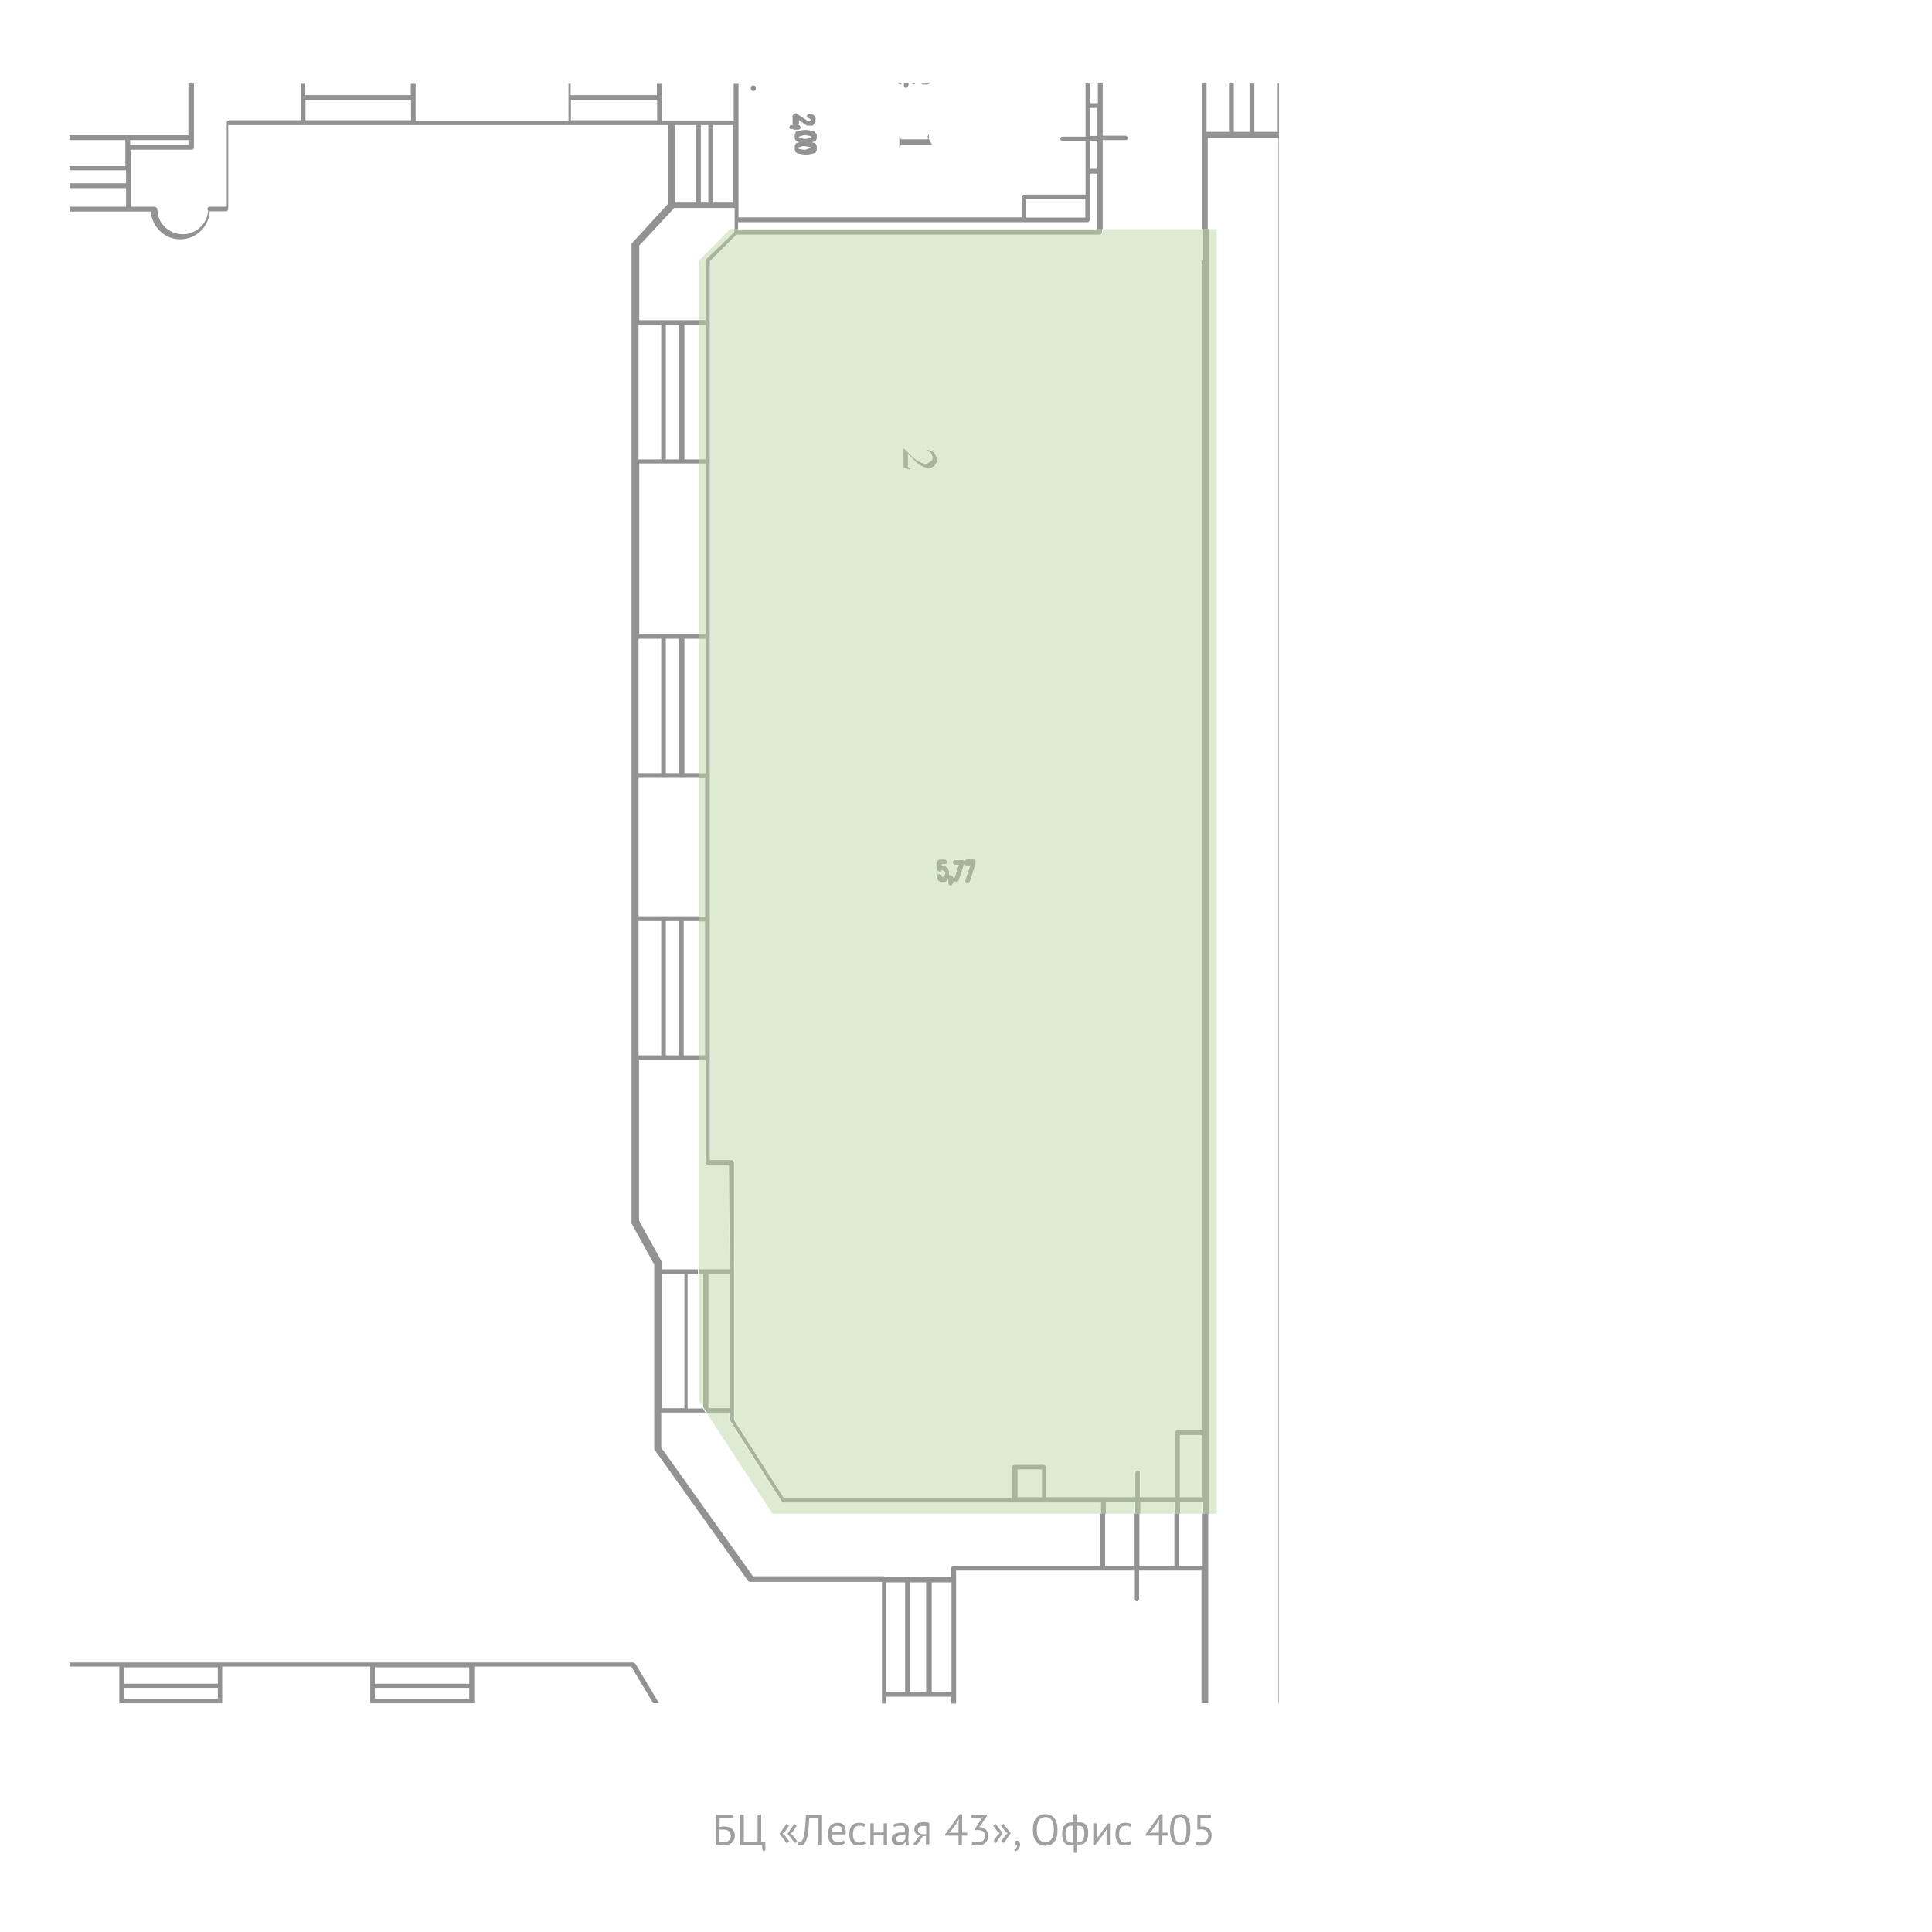 <?xml version="1.0" encoding="utf-8"?>
<!-- Generator: Adobe Illustrator 17.1.0, SVG Export Plug-In . SVG Version: 6.00 Build 0)  -->
<!DOCTYPE svg PUBLIC "-//W3C//DTD SVG 1.1//EN" "http://www.w3.org/Graphics/SVG/1.1/DTD/svg11.dtd">
<svg version="1.1" id="Layer_1" xmlns="http://www.w3.org/2000/svg" xmlns:xlink="http://www.w3.org/1999/xlink" x="0px" y="0px"
	 width="800px" height="800px" viewBox="0 0 800 800" enable-background="new 0 0 800 800" xml:space="preserve">
<g id="Layer_2">
</g>
<g enable-background="new    ">
	<path fill="#A0A0A0" d="M296.5,751.4h6.8v1.3H298v3.8c0.2,0,0.5-0.1,0.8-0.1s0.6-0.1,0.9-0.1c0.6,0,1.2,0.1,1.7,0.2
		c0.6,0.1,1,0.3,1.5,0.6c0.4,0.3,0.8,0.7,1,1.1c0.2,0.5,0.4,1.1,0.4,1.8c0,0.7-0.1,1.3-0.4,1.9c-0.3,0.5-0.6,0.9-1,1.3
		c-0.4,0.3-0.9,0.6-1.5,0.7c-0.6,0.2-1.1,0.2-1.8,0.2c-0.2,0-0.4,0-0.7,0c-0.3,0-0.5,0-0.8,0c-0.3,0-0.6-0.1-0.8-0.1
		c-0.3,0-0.5-0.1-0.7-0.1V751.4z M299.8,762.8c0.4,0,0.7-0.1,1.1-0.2c0.3-0.1,0.7-0.3,0.9-0.5c0.3-0.2,0.5-0.5,0.6-0.8
		c0.1-0.3,0.2-0.7,0.2-1.1c0-0.6-0.1-1-0.3-1.3c-0.2-0.3-0.4-0.6-0.7-0.8c-0.3-0.2-0.6-0.3-1-0.4c-0.4-0.1-0.8-0.1-1.2-0.1
		c-0.1,0-0.2,0-0.4,0s-0.3,0-0.4,0s-0.3,0-0.4,0c-0.1,0-0.2,0-0.3,0v5c0.1,0,0.2,0,0.3,0.1c0.1,0,0.3,0,0.5,0s0.3,0,0.5,0
		S299.6,762.8,299.8,762.8z"/>
	<path fill="#A0A0A0" d="M316.8,766.3h-1l-0.3-2.3h-9v-12.6h1.5v11.3h5.7v-11.3h1.5v11.3h1.7V766.3z"/>
	<path fill="#A0A0A0" d="M322.8,759.3l2.9-4.1l1,0.8l-1.8,2.6l-0.9,0.7l0.9,0.6l1.9,2.6l-1,0.8L322.8,759.3z M326.1,759.3l2.8-4.1
		l1,0.8l-1.7,2.6l-0.9,0.7l0.9,0.6l1.9,2.5l-0.9,0.8L326.1,759.3z"/>
	<path fill="#A0A0A0" d="M338.9,752.7h-3.8c-0.1,2.4-0.3,4.4-0.5,6c-0.2,1.6-0.5,2.8-0.9,3.7c-0.3,0.6-0.6,1-0.9,1.3
		s-0.8,0.4-1.2,0.4c-0.2,0-0.4,0-0.6,0c-0.2,0-0.3-0.1-0.5-0.1l0.2-1.3c0.1,0,0.2,0.1,0.4,0.1c0.2,0,0.4-0.1,0.6-0.2
		c0.2-0.1,0.4-0.4,0.6-0.7c0.2-0.3,0.3-0.8,0.5-1.3c0.1-0.5,0.3-1.2,0.4-2.1c0.1-0.8,0.2-1.8,0.3-3c0.1-1.1,0.1-2.5,0.2-4h6.7V764
		h-1.5V752.7z"/>
	<path fill="#A0A0A0" d="M349.9,763.2c-0.4,0.3-0.8,0.5-1.4,0.7c-0.5,0.2-1.1,0.3-1.7,0.3c-0.7,0-1.3-0.1-1.8-0.3s-0.9-0.5-1.2-1
		c-0.3-0.4-0.6-0.9-0.7-1.5c-0.2-0.6-0.2-1.2-0.2-1.9c0-1.5,0.3-2.7,1-3.5c0.7-0.8,1.7-1.2,2.9-1.2c0.4,0,0.8,0,1.2,0.1
		c0.4,0.1,0.8,0.3,1.1,0.5c0.3,0.3,0.6,0.6,0.8,1.1c0.2,0.5,0.3,1.1,0.3,1.8c0,0.4,0,0.8-0.1,1.3h-5.8c0,0.5,0.1,1,0.2,1.4
		c0.1,0.4,0.3,0.8,0.5,1s0.5,0.5,0.9,0.6c0.4,0.1,0.8,0.2,1.3,0.2c0.4,0,0.8-0.1,1.2-0.2c0.4-0.1,0.7-0.3,0.9-0.5L349.9,763.2z
		 M346.8,756c-0.7,0-1.3,0.2-1.7,0.6c-0.4,0.4-0.7,1-0.8,1.9h4.5c0-0.9-0.2-1.6-0.5-1.9C347.9,756.2,347.4,756,346.8,756z"/>
	<path fill="#A0A0A0" d="M358.4,763.4c-0.4,0.3-0.8,0.5-1.3,0.6c-0.5,0.1-1,0.2-1.5,0.2c-0.7,0-1.3-0.1-1.8-0.3
		c-0.5-0.2-0.9-0.5-1.2-1c-0.3-0.4-0.5-0.9-0.7-1.5c-0.1-0.6-0.2-1.2-0.2-1.9c0-1.5,0.3-2.7,1-3.5c0.7-0.8,1.6-1.2,2.9-1.2
		c0.6,0,1.1,0,1.5,0.1s0.8,0.2,1.1,0.4l-0.4,1.2c-0.3-0.2-0.6-0.3-0.9-0.4c-0.3-0.1-0.7-0.1-1.1-0.1c-1.7,0-2.6,1.2-2.6,3.5
		c0,0.5,0,0.9,0.1,1.3c0.1,0.4,0.2,0.8,0.4,1.1c0.2,0.3,0.5,0.6,0.8,0.8c0.3,0.2,0.8,0.3,1.3,0.3c0.4,0,0.8-0.1,1.2-0.2
		c0.3-0.1,0.6-0.3,0.8-0.5L358.4,763.4z"/>
	<path fill="#A0A0A0" d="M365.9,760h-4.1v4h-1.4v-9h1.4v3.8h4.1V755h1.4v9h-1.4V760z"/>
	<path fill="#A0A0A0" d="M369.9,755.6c0.5-0.3,1-0.5,1.6-0.6c0.6-0.1,1.2-0.2,1.9-0.2c0.6,0,1.1,0.1,1.5,0.3
		c0.4,0.2,0.7,0.4,0.9,0.7c0.2,0.3,0.3,0.6,0.4,0.9c0.1,0.3,0.1,0.6,0.1,1c0,0.7,0,1.4-0.1,2.1c0,0.7-0.1,1.3-0.1,1.9
		c0,0.4,0,0.9,0.1,1.3c0,0.4,0.1,0.8,0.2,1.1h-1.1l-0.4-1.3h-0.1c-0.1,0.2-0.2,0.3-0.4,0.5c-0.2,0.2-0.4,0.3-0.6,0.4
		c-0.2,0.1-0.5,0.2-0.8,0.3c-0.3,0.1-0.6,0.1-1,0.1s-0.7-0.1-1.1-0.2s-0.6-0.3-0.9-0.5c-0.2-0.2-0.4-0.5-0.6-0.8
		c-0.1-0.3-0.2-0.7-0.2-1.1c0-0.5,0.1-1,0.3-1.3c0.2-0.4,0.5-0.6,0.9-0.8c0.4-0.2,0.9-0.4,1.4-0.5s1.1-0.1,1.8-0.1
		c0.2,0,0.3,0,0.5,0s0.3,0,0.5,0c0-0.4,0.1-0.7,0.1-1c0-0.7-0.1-1.1-0.4-1.4c-0.3-0.3-0.7-0.4-1.4-0.4c-0.2,0-0.4,0-0.7,0
		c-0.2,0-0.5,0.1-0.7,0.1c-0.2,0.1-0.5,0.1-0.7,0.2s-0.4,0.2-0.6,0.3L369.9,755.6z M372.5,762.8c0.3,0,0.6,0,0.9-0.1
		c0.3-0.1,0.5-0.2,0.7-0.3s0.4-0.3,0.5-0.5s0.2-0.3,0.3-0.5v-1.5c-0.2,0-0.3,0-0.5,0c-0.2,0-0.3,0-0.5,0c-0.4,0-0.7,0-1.1,0.1
		s-0.7,0.1-0.9,0.2c-0.3,0.1-0.5,0.3-0.6,0.5c-0.2,0.2-0.2,0.4-0.2,0.7c0,0.4,0.1,0.8,0.5,1C371.6,762.7,372,762.8,372.5,762.8z"/>
	<path fill="#A0A0A0" d="M383.5,760.2l-1.4,0.2l-2.4,3.5H378l2.2-3.1l0.7-0.7c-0.6-0.1-1.2-0.3-1.6-0.8s-0.7-1-0.7-1.7
		c0-0.5,0.1-1,0.3-1.4s0.5-0.7,0.8-1s0.8-0.4,1.2-0.5s1-0.2,1.6-0.2c0.4,0,0.9,0,1.2,0.1c0.4,0.1,0.8,0.1,1.1,0.2v8.9h-1.4V760.2z
		 M383.5,756.2c-0.2-0.1-0.3-0.1-0.5-0.1c-0.2,0-0.4,0-0.5,0c-0.8,0-1.4,0.1-1.8,0.4c-0.4,0.3-0.6,0.7-0.6,1.3c0,0.5,0.2,1,0.6,1.3
		c0.4,0.3,1,0.4,1.7,0.4c0,0,0,0,0.1,0s0.1,0,0.1,0c0.1,0,0.2,0,0.3,0c0.1,0,0.3,0,0.6,0V756.2z"/>
	<path fill="#A0A0A0" d="M400.4,760.1h-2.1v3.9h-1.4v-3.9h-5.5v-0.6l6-8.3h1v7.7h2.1V760.1z M396.9,754.9l0.2-1.5H397l-0.6,1.2
		l-2.5,3.4L393,759l1.3-0.1h2.6V754.9z"/>
	<path fill="#A0A0A0" d="M405,762.9c0.4,0,0.8-0.1,1.1-0.2s0.6-0.3,0.9-0.5c0.3-0.2,0.4-0.5,0.6-0.8c0.1-0.3,0.2-0.7,0.2-1.1
		c0-0.8-0.2-1.5-0.7-1.9c-0.5-0.4-1.2-0.6-2.1-0.6h-1.3v-0.5l2.6-4l0.8-0.8l-1.2,0.2h-3.6v-1.3h6.4v0.5l-2.9,4.3l-0.6,0.5v0l0.6-0.1
		c0.5,0,0.9,0.1,1.3,0.3s0.8,0.4,1.1,0.7c0.3,0.3,0.5,0.7,0.7,1.1c0.2,0.4,0.3,0.9,0.3,1.4c0,0.6-0.1,1.2-0.3,1.7
		c-0.2,0.5-0.5,0.9-0.9,1.3s-0.8,0.6-1.4,0.8c-0.5,0.2-1.1,0.3-1.7,0.3c-0.5,0-1,0-1.5-0.1s-0.8-0.2-1.1-0.3l0.4-1.3
		c0.3,0.1,0.6,0.2,1,0.3S404.5,762.9,405,762.9z"/>
	<path fill="#A0A0A0" d="M415.2,759.1l-2.9,4.1l-0.9-0.8l1.7-2.6l0.9-0.7l-0.9-0.6l-1.8-2.5l0.9-0.8L415.2,759.1z M418.5,759.1
		l-2.9,4.1l-1-0.8l1.8-2.6l0.9-0.7l-0.9-0.6l-1.9-2.5l1-0.8L418.5,759.1z"/>
	<path fill="#A0A0A0" d="M420.1,763.2c0-0.3,0.1-0.5,0.3-0.7c0.2-0.2,0.4-0.3,0.7-0.3c0.4,0,0.7,0.1,0.9,0.4
		c0.2,0.3,0.4,0.6,0.4,1.2c0,0.4-0.1,0.8-0.2,1.1c-0.1,0.3-0.3,0.6-0.5,0.8c-0.2,0.2-0.4,0.4-0.6,0.6c-0.2,0.2-0.5,0.3-0.7,0.3
		l-0.5-0.7c0.4-0.2,0.8-0.4,1-0.8c0.2-0.4,0.3-0.7,0.3-1.1c-0.1,0-0.2,0.1-0.3,0.1c-0.2,0-0.4-0.1-0.6-0.2
		C420.2,763.7,420.1,763.5,420.1,763.2z"/>
	<path fill="#A0A0A0" d="M427.7,757.7c0-2.1,0.4-3.7,1.3-4.8c0.9-1.1,2.2-1.7,3.8-1.7c0.9,0,1.7,0.2,2.3,0.5
		c0.6,0.3,1.2,0.8,1.6,1.3c0.4,0.6,0.7,1.3,0.9,2.1s0.3,1.7,0.3,2.7c0,2.1-0.4,3.7-1.3,4.8c-0.9,1.1-2.2,1.7-3.8,1.7
		c-0.9,0-1.6-0.2-2.3-0.5c-0.6-0.3-1.2-0.8-1.6-1.3c-0.4-0.6-0.7-1.3-0.9-2.1S427.7,758.6,427.7,757.7z M429.3,757.7
		c0,0.7,0.1,1.4,0.2,2c0.1,0.6,0.4,1.2,0.6,1.6s0.7,0.9,1.1,1.1s1,0.4,1.6,0.4c1.1,0,2-0.4,2.6-1.3c0.6-0.8,1-2.2,1-3.9
		c0-0.7-0.1-1.3-0.2-2c-0.1-0.6-0.4-1.2-0.6-1.7c-0.3-0.5-0.7-0.9-1.1-1.1c-0.5-0.3-1-0.4-1.6-0.4c-1.1,0-2,0.4-2.6,1.3
		S429.3,755.9,429.3,757.7z"/>
	<path fill="#A0A0A0" d="M444.4,764c-0.2,0.1-0.4,0.1-0.6,0.1c-0.2,0-0.4,0-0.6,0c-1.1,0-1.9-0.4-2.5-1.2c-0.6-0.8-0.9-2-0.9-3.6
		c0-1.5,0.3-2.7,1-3.5c0.6-0.8,1.6-1.2,2.8-1.2c0.3,0,0.6,0,0.9,0.1v-3.5h1.4v3.5c0.2,0,0.4-0.1,0.6-0.1s0.3,0,0.5,0
		c1.2,0,2.1,0.3,2.7,1c0.6,0.7,0.9,1.8,0.9,3.4c0,0.8-0.1,1.4-0.2,2c-0.2,0.6-0.4,1.1-0.7,1.5c-0.3,0.4-0.7,0.7-1.1,1
		c-0.5,0.2-1,0.3-1.6,0.3c-0.1,0-0.3,0-0.5,0c-0.2,0-0.4-0.1-0.5-0.1v3.5h-1.4V764z M443.5,763c0.1,0,0.3,0,0.4,0
		c0.1,0,0.3,0,0.5-0.1v-6.8c-0.1,0-0.3,0-0.4-0.1c-0.1,0-0.3,0-0.5,0c-0.7,0-1.3,0.3-1.7,0.8c-0.4,0.6-0.6,1.4-0.6,2.6
		c0,0.5,0,1,0.1,1.4c0.1,0.4,0.2,0.8,0.4,1.1c0.2,0.3,0.4,0.6,0.7,0.7C442.8,762.9,443.1,763,443.5,763z M446.6,756
		c-0.1,0-0.3,0-0.4,0c-0.1,0-0.3,0-0.4,0.1v6.8c0.1,0,0.3,0,0.4,0c0.1,0,0.3,0,0.5,0c0.8,0,1.3-0.3,1.7-1c0.4-0.6,0.6-1.6,0.6-2.8
		c0-1-0.2-1.8-0.5-2.4C448.1,756.3,447.5,756,446.6,756z"/>
	<path fill="#A0A0A0" d="M458.2,758.6l0.1-1.1h-0.1l-0.7,1.2l-4,5.3h-0.8v-9h1.4v5.5l-0.1,1.1h0.1l0.7-1.1l4-5.4h0.8v9h-1.4V758.6z"
		/>
	<path fill="#A0A0A0" d="M468.6,763.4c-0.4,0.3-0.8,0.5-1.3,0.6s-1,0.2-1.5,0.2c-0.7,0-1.3-0.1-1.8-0.3c-0.5-0.2-0.9-0.5-1.2-1
		c-0.3-0.4-0.5-0.9-0.7-1.5c-0.1-0.6-0.2-1.2-0.2-1.9c0-1.5,0.3-2.7,1-3.5c0.7-0.8,1.6-1.2,2.9-1.2c0.6,0,1.1,0,1.5,0.1
		c0.4,0.1,0.8,0.2,1.1,0.4l-0.4,1.2c-0.3-0.2-0.6-0.3-0.9-0.4c-0.3-0.1-0.7-0.1-1.1-0.1c-1.7,0-2.6,1.2-2.6,3.5c0,0.5,0,0.9,0.1,1.3
		c0.1,0.4,0.2,0.8,0.4,1.1c0.2,0.3,0.5,0.6,0.8,0.8c0.3,0.2,0.8,0.3,1.3,0.3c0.4,0,0.8-0.1,1.2-0.2c0.3-0.1,0.6-0.3,0.8-0.5
		L468.6,763.4z"/>
	<path fill="#A0A0A0" d="M483.4,760.1h-2.1v3.9h-1.4v-3.9h-5.5v-0.6l6-8.3h1v7.7h2.1V760.1z M479.9,754.9l0.2-1.5H480l-0.6,1.2
		l-2.5,3.4L476,759l1.3-0.1h2.6V754.9z"/>
	<path fill="#A0A0A0" d="M484.5,757.7c0-2.2,0.4-3.8,1.1-4.9c0.7-1.1,1.7-1.6,3.1-1.6c1.5,0,2.5,0.5,3.2,1.6s1,2.7,1,4.9
		c0,2.2-0.4,3.8-1.1,4.9s-1.7,1.6-3.1,1.6c-1.4,0-2.5-0.6-3.1-1.7C484.9,761.3,484.5,759.7,484.5,757.7z M486,757.7
		c0,0.8,0.1,1.5,0.2,2.1c0.1,0.6,0.3,1.2,0.5,1.7s0.5,0.8,0.8,1.1s0.7,0.4,1.2,0.4c0.9,0,1.6-0.4,2-1.3c0.4-0.8,0.6-2.2,0.6-4
		c0-0.8,0-1.5-0.1-2.1c-0.1-0.6-0.2-1.2-0.5-1.7c-0.2-0.5-0.5-0.8-0.8-1.1s-0.8-0.4-1.2-0.4c-0.9,0-1.6,0.4-2,1.3
		C486.3,754.5,486,755.9,486,757.7z"/>
	<path fill="#A0A0A0" d="M497.4,762.9c0.8,0,1.5-0.2,2.1-0.7c0.5-0.5,0.8-1.2,0.8-2.1c0-0.9-0.3-1.5-0.8-2c-0.5-0.4-1.3-0.6-2.2-0.6
		l-1.5,0.1v-6.2h5.6v1.3h-4.3v3.6l0.8,0c1.2,0,2.1,0.3,2.8,1c0.7,0.6,1,1.6,1,2.8c0,0.7-0.1,1.3-0.3,1.8c-0.2,0.5-0.5,1-0.9,1.3
		c-0.4,0.3-0.8,0.6-1.4,0.8c-0.5,0.2-1.1,0.3-1.7,0.3c-0.5,0-1,0-1.4-0.1c-0.4-0.1-0.7-0.1-1-0.3l0.4-1.2c0.3,0.1,0.6,0.2,0.9,0.2
		C496.6,762.9,496.9,762.9,497.4,762.9z"/>
</g>
<g>
	<polygon fill="none" points="274.6,322.1 264.4,322.1 264.4,379.4 274.6,379.4 282,379.4 289.4,379.4 289.4,322.1 282,322.1 	"/>
	<rect x="283.4" y="264.5" fill="none" width="6" height="55.6"/>
	<path fill="none" d="M451.1,71.9v9.6v9.6c0,0.3-0.3,0.9-0.9,0.9h-26.7h-90.8v0h-27.2v2.8h148.7v-23H451.1z"/>
	<polygon fill="none" points="274.9,191.9 264.7,191.9 264.7,262.5 274.9,262.5 282.3,262.5 289.4,262.5 289.4,191.9 282.3,191.9 	
		"/>
	<polygon fill="none" points="304.1,86.1 294.8,86.1 289.6,86.1 279.1,86.1 264.7,101.7 264.7,132.6 274.9,132.6 282.3,132.6 
		289.4,132.6 289.4,107.9 302.4,94.9 304.1,94.9 304.1,91.2 	"/>
	<rect x="283.1" y="381.4" fill="none" width="6.2" height="55.6"/>
	<rect x="283.4" y="134.6" fill="none" width="6" height="55.6"/>
	<path fill="none" d="M274.9,439h-10.2v66.4l9.4,17c0,0.3,0,0.3,0,0.6v2.6h10.2h5.1V439h-7.1H274.9z"/>
	<rect x="471.8" y="626.8" fill="none" width="14.5" height="21.6"/>
	<rect x="488.2" y="626.8" fill="none" width="9.6" height="21.6"/>
	<polygon fill="none" points="285.1,583.1 291.1,583.1 291.1,582.6 289.4,580 289.4,527.5 285.1,527.5 	"/>
	<rect x="457.6" y="626.8" fill="none" width="12.2" height="21.6"/>
	<path fill="none" d="M284.3,584.8H274v14.5l38,53.3H366c0.3,0,0.6,0,0.9,0.3h9.1h8.8h9.4v-3.7c0-0.3,0.3-0.9,0.9-0.9h59.9h0.9
		v-21.6H320l-27.5-42h-0.3H284.3z"/>
	<rect x="451.3" y="58.3" fill="none" width="3.1" height="11.6"/>
	<rect x="366.8" y="655.2" fill="none" width="7.9" height="45.4"/>
	<rect x="376.7" y="655.2" fill="none" width="6.8" height="45.4"/>
	<rect x="385.8" y="655.2" fill="none" width="8.2" height="45.4"/>
	<polygon fill="none" points="333,57.4 333.9,57.4 335.9,56.9 335.9,56.6 335.3,56.3 333.6,56 332.8,56 330.8,56.6 330.8,56.9 
		331.3,57.1 	"/>
	<rect x="264.4" y="264.5" fill="none" width="9.4" height="55.6"/>
	<rect x="274" y="527.5" fill="none" width="9.4" height="55.6"/>
	<rect x="264.4" y="381.4" fill="none" width="9.4" height="55.6"/>
	<rect x="155.2" y="690.3" fill="none" width="39.1" height="6.8"/>
	<rect x="264.4" y="134.6" fill="none" width="9.4" height="55.6"/>
	<rect x="155.2" y="698.9" fill="none" width="39.1" height="4.5"/>
	<rect x="51.3" y="690.3" fill="none" width="38.9" height="6.8"/>
	<polygon fill="none" points="333.3,60.6 332.5,60.6 330.5,61.1 330.5,61.4 331.1,61.7 332.8,62 333.6,62 335.9,61.1 335,60.8 	"/>
	<rect x="51.3" y="698.9" fill="none" width="38.9" height="4.5"/>
	<rect x="275.7" y="264.5" fill="none" width="5.4" height="55.6"/>
	<rect x="424.7" y="82.4" fill="none" width="24.7" height="7.7"/>
	<rect x="451.3" y="44.7" fill="none" width="3.1" height="11.6"/>
	<rect x="295.3" y="51.8" fill="none" width="8.2" height="32.1"/>
	<rect x="279.4" y="51.8" fill="none" width="8.8" height="32.1"/>
	<rect x="290.2" y="51.8" fill="none" width="3.1" height="32.1"/>
	<polygon fill="none" points="64.4,60 78,60 78,60 78,58 53.9,58 53.9,60 54.8,60 	"/>
	<rect x="236.3" y="41.3" fill="none" width="35.7" height="8.5"/>
	<rect x="126.5" y="41.3" fill="none" width="43.7" height="8.5"/>
	<rect x="275.7" y="134.6" fill="none" width="5.4" height="55.6"/>
	<rect x="275.7" y="381.4" fill="none" width="5.4" height="55.6"/>
	<path fill="#929292" d="M311.2,35.6c-0.3,0.3-0.3,0.6-0.3,0.9s0,0.6,0.3,0.9c0,0,0.3,0.3,0.6,0.3s0.6,0,0.9-0.3
		c0.3-0.3,0.3-0.6,0.3-0.9s0-0.6-0.3-0.9C312.3,35.3,311.5,35.3,311.2,35.6z"/>
	<path fill="#929292" d="M372.8,35c0.2,0,0.4-0.2,0.6-0.4h-1.3C372.2,34.9,372.6,35,372.8,35z"/>
	<path fill="#929292" d="M375,36.4c0,0,0.6,0,0.6-0.3l0.3-0.3c0.3-0.3,0.3-0.6,0.3-0.6v-0.7h-1.8c-0.2,0.6-0.2,1.3,0.1,1.6
		C374.8,36.4,375,36.4,375,36.4z"/>
	<path fill="#929292" d="M378.4,35c0.2,0,0.4-0.2,0.6-0.4h-1.3C377.9,34.9,378.2,35,378.4,35z"/>
	<path fill="#929292" d="M381.6,34.7l0.6,0.3c0,0,0.3,0,0.6,0h0.6c0.3,0,0.3,0,0.6,0l0.6-0.3c0.1,0,0.2-0.1,0.2-0.1h-3.4
		C381.3,34.7,381.4,34.7,381.6,34.7z"/>
	<path fill="#929292" d="M327.1,52c-0.3,0.3-0.3,1.1,0,1.4h1.1c0.3,0.3,0.6,0.3,0.6,0.3h1.7c0.3,0,0.9-0.3,0.9-0.6
		c0.3-0.3,0-0.9-0.3-1.1l-0.3-0.3h-0.3c0-0.3,0.3-0.3,0.3-0.6v-1.4l2.8,2c0.3,0,0.3,0.3,0.6,0.3h2c0.3,0,0.6,0,0.6-0.3l0.3-0.3
		c0,0,0-0.3,0.3-0.3l0.3-0.6c0,0,0-0.3,0-0.6v-0.6c0-0.3,0-0.3,0-0.6l-0.3-0.6c-0.3-0.3-0.6-0.6-0.9-0.6l-0.6-0.3c0,0-0.3,0-0.6,0
		H335c-0.6,0-0.9,0.6-0.9,0.9s0.6,0.9,0.9,0.9l0.6,0.3v0.6h-1.4l-4.3-2.8c-0.3-0.3-0.6-0.3-1.1,0c-0.3,0.3-0.6,0.6-0.6,0.9v3.4
		c0,0.2,0,0.3,0.1,0.4C328,51.8,327.5,51.8,327.1,52z"/>
	<path fill="#929292" d="M337.9,58l0.3-0.6c0,0,0-0.3,0-0.6v-0.6c0-0.3,0-0.3,0-0.6l-0.6-0.6c0-0.3-0.3-0.3-0.6-0.6l-1.1-0.3l-2-0.3
		h-1.1l-1.7,0.3l-1.1,0.3c-0.3,0-0.6,0.3-0.6,0.6l-0.3,0.6c0,0,0,0.3,0,0.6v0.6c0,0.3,0,0.3,0,0.6l0.3,0.6c0,0.3,0.3,0.3,0.6,0.6
		l1.1,0.3l-1.1,0.3c-0.3,0-0.6,0.3-0.6,0.6l-0.3,0.6c0,0,0,0.3,0,0.6v0.6c0,0.3,0,0.3,0,0.6l0.3,0.6c0,0.3,0.3,0.3,0.6,0.6l1.1,0.3
		l2,0.3h1.1c0,0,0,0,0.3,0l1.7-0.3l1.1-0.3c0.3,0,0.6-0.3,0.6-0.6l0.3-0.6c0,0,0-0.3,0-0.6v-0.6c0-0.3,0-0.3,0-0.6l-0.3-0.6
		c0-0.3-0.3-0.3-0.6-0.6l-1.1-0.3l1.1-0.3C337.6,58.6,337.9,58.3,337.9,58z M330.8,56.9v-0.3l2-0.6h0.9l1.7,0.3l0.6,0.3v0.3l-2,0.6
		H333l-1.7-0.3L330.8,56.9z M333.6,62h-0.9l-1.7-0.3l-0.6-0.3v-0.3l2-0.6h0.9l1.7,0.3l0.9,0.3L333.6,62z"/>
	<path fill="#929292" d="M384.4,55.7l-0.3,0.9l0.4,0.7c0.2-0.2,0.2-0.2,0.2-0.4C384.7,56.6,384.7,56.3,384.4,55.7z"/>
	<path fill="#929292" d="M373,60.3c0-0.3,0.3-0.3,0.3-0.3s0.6,0,1.4,0h11.1v-0.3l-1.3-2.4c0,0-0.1,0.1-0.1,0.1c0,0-0.3,0.3-0.6,0.3
		s-0.9,0-2,0h-7.1c-0.9,0-1.1,0-1.4,0s-0.3-0.3-0.3-0.3s-0.3-0.6-0.3-1.1h-0.3v5.1h0.3C372.8,60.8,372.8,60.3,373,60.3z"/>
	<path fill="#929292" d="M497.9,648.4h-9.6v-21.6h-2v21.6h-14.5v-21.6h-2v21.6h-12.2v-21.6h-2v21.6h-0.9h-59.9
		c-0.6,0-0.9,0.6-0.9,0.9v3.7h-9.4h-8.8h-9.1c-0.3-0.3-0.6-0.3-0.9-0.3h-53.9l-38-53.3v-14.5h10.2h7.9h0.3l-1.5-2.2v0.5h-6v-55.6
		h4.3v-2h-5.1H274V523c0-0.3,0-0.3,0-0.6l-9.4-17V439h10.2h7.4h7.1v-2h-6.2v-55.6h6.2v-2H282h-7.4h-10.2v-57.3h10.2h7.4h7.4v-2h-6
		v-55.6h6v-2h-7.1h-7.4h-10.2v-70.6h10.2h7.4h7.1v-1.7h-6v-55.6h6v-2h-7.1h-7.4h-10.2v-30.9l14.5-15.6h10.5h5.1h9.4v5.1v3.7h1.4V92
		h27.2v0h90.8h26.7c0.6,0,0.9-0.6,0.9-0.9v-9.6v-9.6h3.1v23h2.3V70.8V58h9.6c0.6,0,0.9-0.6,0.9-0.9s-0.6-0.9-0.9-0.9h-9.6V43.5v-8.9
		h-2v8.1h-3.1v-0.9v-7.2h-2v7.5v1.7v12.8h-9.6c-0.6,0-0.9,0.6-0.9,0.9s0.6,0.9,0.9,0.9h9.6V71v9.6h-25.5c-0.6,0-0.9,0.6-0.9,0.9v8.5
		H333h-27.2V85v-34v-6.5v-2.3v-5.4v-2.1h-2v2.1v5.4v2.3v5.4h-9.4v0h-5.1h-10.8H274v-9.4v-5.8h-2v4.7h-35.7v-4.7h-0.9v5.8v9.6h-63.3
		v-9.6v-5.8h-2v4.7h-43.7v-4.7h-1.7v5.5v9.6H94.8c-0.6,0-0.9,0.6-0.9,0.9v34.9h-7.1c-0.6,0-0.9,0.6-0.9,0.9c0,0.3,0,0.6,0.3,0.6
		c-0.3,5.4-4.8,9.9-10.5,9.9s-10.5-4.5-10.5-10.2c0-0.3-0.3-0.9-0.6-0.9c-0.3-0.3-0.6-0.3-0.9-0.3h-9.6V77v-7.4V62H55h9.6h14.8
		c0.6,0,0.9-0.6,0.9-0.9V60V34.6H78V56H38.3h-9.5v2H38h13.9v3.1v7.7H28.8v1.7h23.4v5.4H28.8v2h23.4v7.7H28.8v2h33.6
		C63,94,68.1,99.1,74.6,99.1S86.5,94,86.8,87.5h6.8c0.6,0,0.9-0.6,0.9-0.9V51.8h30.1h45.7h64.1h37.7h4.5v32.6l-14.8,16.2
		c-0.3,0.3-0.3,0.3-0.3,0.6v32.3v57.6v72.6v57.6v59.3v57.6v67.8c0,0.3,0,0.3,0,0.6l9.4,17v76.3c0,0.3,0,0.3,0.3,0.6l38.6,54.2
		c0.3,0.3,0.6,0.3,0.9,0.3h54.5v46.8v3.6h1.7v-2.8h8.8h8.8h9.4v2.8h2v-3.9V654v-3.7h59h15v11.9c0,0.6,0.6,0.9,0.9,0.9
		c0.3,0,0.9-0.6,0.9-0.9v-11.9h15.3h10.5v55h2.8v-55.5v-23h-2.3V648.4z M275.7,381.4h5.4V437h-5.4V381.4z M275.7,264.5h5.4v55.6
		h-5.4V264.5z M275.7,134.6h5.4v55.6h-5.4V134.6z M451.3,44.7h3.1v11.6h-3.1V44.7z M451.3,58.3h3.1v11.6h-3.1V58.3z M424.7,82.4
		h24.7v7.7h-24.7V82.4z M295.3,51.8h8.2v32.1h-8.2V51.8z M290.2,51.8h3.1v32.1h-3.1V51.8z M279.4,51.8h8.8v32.1h-8.8V51.8z M53.9,58
		H78v2h0H64.4h-9.6h-0.9V58z M170.2,49.8h-43.7v-8.5h43.7V49.8z M272.1,49.8h-35.7v-8.5h35.7V49.8z M264.4,134.6h9.4v55.6h-9.4
		V134.6z M264.4,264.5h9.4v55.6h-9.4V264.5z M264.4,381.4h9.4V437h-9.4V381.4z M274,527.5h9.4v55.6H274V527.5z M374.8,700.6h-7.9
		v-45.4h7.9V700.6z M383.5,700.6h-6.8v-45.4h6.8V700.6z M394,700.6h-8.2v-45.4h8.2V700.6z"/>
	<path fill="#929292" d="M262.1,688.4h-66.4h-41.1h-63H50.8h-22v1.7h20.6v7.9v6.5v0.8h42.6v-0.8V698v-7.9h61.3v7.9v6.5v0.8h43.4
		v-0.8V698v-7.9h64.7l9.1,15.2h2.4l-9.8-16.4C262.7,688.6,262.4,688.4,262.1,688.4z M90.2,703.4H51.3v-4.5h38.9V703.4z M90.2,697.2
		H51.3v-6.8h38.9V697.2z M194.3,703.4h-39.1v-4.5h39.1V703.4z M194.3,697.2h-39.1v-6.8h39.1V697.2z"/>
	<polygon fill="#929292" points="529.1,34.6 529.1,54.6 519.4,54.6 519.4,34.6 517.4,34.6 517.4,54.6 510.9,54.6 510.9,34.6 
		508.9,34.6 508.9,54.6 499.6,54.6 499.6,34.6 497.9,34.6 497.9,55.4 497.9,94.9 500.1,94.9 500.1,57.1 510.4,57.1 518.9,57.1 
		529.4,57.1 529.4,705.3 529.6,705.3 529.6,55.7 529.6,34.6 	"/>
	<path opacity="0.5" fill="#BAD8A4" enable-background="new    " d="M455.6,626.8V622h-0.9h-22.4h-12.2h-95.9
		c-0.3,0-0.6-0.3-0.9-0.6l-21-32.9c-0.3-0.3-0.3-0.3-0.3-0.6v-3.1h-9.6l27.5,42H455.6z"/>
	<rect x="488.2" y="622" opacity="0.5" fill="#BAD8A4" enable-background="new    " width="9.6" height="4.8"/>
	<polygon opacity="0.5" fill="#BAD8A4" enable-background="new    " points="291.1,582.6 291.1,527.5 289.4,527.5 289.4,580 	"/>
	<rect x="488.5" y="594.2" opacity="0.5" fill="#BAD8A4" enable-background="new    " width="9.4" height="25.8"/>
	<rect x="471.8" y="622" opacity="0.5" fill="#BAD8A4" enable-background="new    " width="14.5" height="4.8"/>
	<rect x="421.3" y="608.4" opacity="0.5" fill="#BAD8A4" enable-background="new    " width="10.2" height="11.6"/>
	<polygon opacity="0.5" fill="#BAD8A4" enable-background="new    " points="500.1,322.4 500.1,372.3 500.1,621.4 500.1,626.8 
		503.8,626.8 503.8,94.9 500.1,94.9 500.1,108.5 	"/>
	<rect x="293.3" y="527.5" opacity="0.5" fill="#BAD8A4" enable-background="new    " width="8.8" height="55.6"/>
	<path opacity="0.5" fill="#BAD8A4" enable-background="new    " d="M289.4,107.9v24.7h2.8v-24.7c0,0,0-0.3,0.3-0.6l11.6-11.1v-1.4
		h-1.7L289.4,107.9z"/>
	<rect x="289.4" y="134.6" opacity="0.5" fill="#BAD8A4" enable-background="new    " width="2.8" height="55.6"/>
	<rect x="305.5" y="94.9" opacity="0.5" fill="#BAD8A4" enable-background="new    " width="148.7" height="0.6"/>
	<path opacity="0.5" fill="#BAD8A4" enable-background="new    " d="M455.6,97.1H305.2l-11.1,11.1v25.2v57.6v72.6v38.6v19V372v8.5
		v57.6v42.3h9.1c0.3,0,0.9,0.3,0.9,0.9v45.4v57.6v3.7l20.7,32.3h94.5v-12.8c0-0.3,0.3-0.9,0.9-0.9h12.2c0.3,0,0.9,0.3,0.9,0.9V620
		h22.1h15v-10.2c0-0.3,0.6-0.9,0.9-0.9s0.9,0.3,0.9,0.9V620h14.8v-27c0-0.3,0.3-0.9,0.9-0.9h10.2V371.8v-49.9V107.9v-13h-41.4v1.4
		C456.5,96.6,456.2,97.1,455.6,97.1z M384.4,193.6c-0.6,0-1.4-0.3-2-0.6c-1.1-0.3-2.3-1.1-3.4-2.3c-1.7-1.7-2.8-2.8-3.1-3.1v3.4
		c0,0.6,0,1.1,0,1.4c0,0.3,0,0.6,0.3,0.9c0,0.3,0.3,0.3,0.6,0.6v0.3l-2.6-0.9v-7.7h0.3c2,2.3,3.7,4,5.1,4.8c1.4,0.9,2.6,1.4,3.7,1.4
		c0.9,0,1.4-0.6,2-0.9c0.6-0.3,0.9-0.9,0.9-1.7c0-0.6-0.3-1.1-0.6-1.7c-0.3-0.6-0.9-0.9-1.7-1.1v-0.3c1.1,0,2.3,0.6,2.8,1.1
		c0.6,0.6,0.9,1.4,1.4,2.6c0,0.9-0.6,1.7-1.1,2.6C386.1,193.3,385.2,193.6,384.4,193.6z M394.6,364.7c0,0.3,0,0.6,0,0.6l-0.3,0.6
		c0,0.3-0.6,0.9-0.9,0.9s-0.9-0.3-0.9-0.9v-0.3c0-0.3,0-0.6,0-0.6c0-0.3,0-0.3,0-0.6v-0.3l-0.6,0.6c0,0.3-0.3,0.3-0.3,0.3l-0.6,0.3
		c-0.3,0-0.3,0-0.6,0h-0.6c-0.3,0-0.6,0-0.6,0l-0.6-0.3c-0.3,0-0.6-0.6-0.6-0.9l-0.3-0.6c0-0.6,0-1.1,0.6-1.4c0.6,0,1.1,0,1.4,0.6
		l0.3,0.6h0.3l0.3-0.3l0.3-0.3l0.3-1.1l-0.3-0.6l-0.9-0.6h-0.3c0,0.3-0.3,0.6-0.9,0.6c-0.3,0-0.9-0.3-0.9-0.9V357
		c0-0.3,0.3-0.9,0.9-0.9h2.3c0.3,0,0.9,0.6,0.9,0.9c0,0.3-0.3,0.9-0.9,0.9h-1.4v0.6h0.3c0.3,0,0.6,0,0.6,0l0.6,0.3
		c0,0.3,0.3,0.3,0.3,0.3l0.6,0.6c0.3,0,0.3,0,0.3,0.3l0.3,1.1v0.3v0.6v0.3v0.3c0.3,0,0.9,0,1.1,0.3l0.3,0.3c0,0.3,0.3,0.6,0.3,1.1
		V364.7z M403.7,356.7c0,0.3,0,0.6,0,0.9l-2.3,7.1c0,0.3-0.6,0.6-0.9,0.6h-0.3c-0.6,0-0.9-0.6-0.6-1.1l2-6H400
		c-0.3,0-0.6-0.3-0.9-0.6l-2.3,6.8c0,0.3-0.6,0.6-0.9,0.6h-0.3c-0.6,0-0.9-0.6-0.6-1.1l2-6h-1.7c-0.3,0-0.9-0.6-0.9-0.9
		c0-0.3,0.3-0.9,0.9-0.9h3.1c0.3,0,0.6,0,0.9,0.3c0.3-0.3,0.6-0.6,0.9-0.6h3.1C403.7,355.9,404,356.2,403.7,356.7z"/>
	<rect x="457.6" y="622" opacity="0.5" fill="#BAD8A4" enable-background="new    " width="12.2" height="4.8"/>
	<rect x="289.4" y="191.9" opacity="0.5" fill="#BAD8A4" enable-background="new    " width="2.8" height="70.6"/>
	<rect x="289.4" y="381.4" opacity="0.5" fill="#BAD8A4" enable-background="new    " width="2.6" height="55.6"/>
	<path opacity="0.5" fill="#BAD8A4" enable-background="new    " d="M292.2,525.5L292.2,525.5l9.9,0l-0.3-43.4H293
		c-0.3,0-0.9-0.3-0.9-0.9V439h-2.8v86.5H292.2z"/>
	<polygon opacity="0.5" fill="#BAD8A4" enable-background="new    " points="291.9,379.4 291.9,371.8 291.9,322.1 289.4,322.1 
		289.4,379.4 	"/>
	<polygon opacity="0.5" fill="#BAD8A4" enable-background="new    " points="292.2,320.1 292.2,302 292.2,264.5 289.4,264.5 
		289.4,320.1 	"/>
	<path fill="#929292" d="M394,362.7c-0.3-0.3-0.9-0.3-1.1-0.3v-0.3v-0.3v-0.6V361l-0.3-1.1c0-0.3,0-0.3-0.3-0.3l-0.6-0.6
		c0,0-0.3,0-0.3-0.3l-0.6-0.3c0,0-0.3,0-0.6,0h-0.3v-0.6h1.4c0.6,0,0.9-0.6,0.9-0.9c0-0.3-0.6-0.9-0.9-0.9h-2.3
		c-0.6,0-0.9,0.6-0.9,0.9v3.1c0,0.6,0.6,0.9,0.9,0.9c0.6,0,0.9-0.3,0.9-0.6h0.3l0.9,0.6l0.3,0.6l-0.3,1.1l-0.3,0.3l-0.3,0.3h-0.3
		l-0.3-0.6c-0.3-0.6-0.9-0.6-1.4-0.6c-0.6,0.3-0.6,0.9-0.6,1.4l0.3,0.6c0,0.3,0.3,0.9,0.6,0.9l0.6,0.3c0,0,0.3,0,0.6,0h0.6
		c0.3,0,0.3,0,0.6,0l0.6-0.3c0,0,0.3,0,0.3-0.3l0.6-0.6v0.3c0,0.3,0,0.3,0,0.6c0,0,0,0.3,0,0.6v0.3c0,0.6,0.6,0.9,0.9,0.9
		s0.9-0.6,0.9-0.9l0.3-0.6c0,0,0-0.3,0-0.6v-0.6c0-0.6-0.3-0.9-0.3-1.1L394,362.7z"/>
	<path opacity="0.5" fill="#BAD8A4" enable-background="new    " d="M394,362.7c-0.3-0.3-0.9-0.3-1.1-0.3v-0.3v-0.3v-0.6V361
		l-0.3-1.1c0-0.3,0-0.3-0.3-0.3l-0.6-0.6c0,0-0.3,0-0.3-0.3l-0.6-0.3c0,0-0.3,0-0.6,0h-0.3v-0.6h1.4c0.6,0,0.9-0.6,0.9-0.9
		c0-0.3-0.6-0.9-0.9-0.9h-2.3c-0.6,0-0.9,0.6-0.9,0.9v3.1c0,0.6,0.6,0.9,0.9,0.9c0.6,0,0.9-0.3,0.9-0.6h0.3l0.9,0.6l0.3,0.6
		l-0.3,1.1l-0.3,0.3l-0.3,0.3h-0.3l-0.3-0.6c-0.3-0.6-0.9-0.6-1.4-0.6c-0.6,0.3-0.6,0.9-0.6,1.4l0.3,0.6c0,0.3,0.3,0.9,0.6,0.9
		l0.6,0.3c0,0,0.3,0,0.6,0h0.6c0.3,0,0.3,0,0.6,0l0.6-0.3c0,0,0.3,0,0.3-0.3l0.6-0.6v0.3c0,0.3,0,0.3,0,0.6c0,0,0,0.3,0,0.6v0.3
		c0,0.6,0.6,0.9,0.9,0.9s0.9-0.6,0.9-0.9l0.3-0.6c0,0,0-0.3,0-0.6v-0.6c0-0.6-0.3-0.9-0.3-1.1L394,362.7z"/>
	<path fill="#929292" d="M403.4,355.9h-3.1c-0.3,0-0.6,0.3-0.9,0.6c-0.3-0.3-0.6-0.3-0.9-0.3h-3.1c-0.6,0-0.9,0.6-0.9,0.9
		c0,0.3,0.6,0.9,0.9,0.9h1.7l-2,6c-0.3,0.6,0,1.1,0.6,1.1h0.3c0.3,0,0.9-0.3,0.9-0.6l2.3-6.8c0.3,0.3,0.6,0.6,0.9,0.6h1.7l-2,6
		c-0.3,0.6,0,1.1,0.6,1.1h0.3c0.3,0,0.9-0.3,0.9-0.6l2.3-7.1c0-0.3,0-0.6,0-0.9C404,356.2,403.7,355.9,403.4,355.9z"/>
	<path opacity="0.5" fill="#BAD8A4" enable-background="new    " d="M403.4,355.9h-3.1c-0.3,0-0.6,0.3-0.9,0.6
		c-0.3-0.3-0.6-0.3-0.9-0.3h-3.1c-0.6,0-0.9,0.6-0.9,0.9c0,0.3,0.6,0.9,0.9,0.9h1.7l-2,6c-0.3,0.6,0,1.1,0.6,1.1h0.3
		c0.3,0,0.9-0.3,0.9-0.6l2.3-6.8c0.3,0.3,0.6,0.6,0.9,0.6h1.7l-2,6c-0.3,0.6,0,1.1,0.6,1.1h0.3c0.3,0,0.9-0.3,0.9-0.6l2.3-7.1
		c0-0.3,0-0.6,0-0.9C404,356.2,403.7,355.9,403.4,355.9z"/>
	<path fill="#929292" d="M386.7,187.4c-0.6-0.6-1.7-1.1-2.8-1.1v0.3c0.9,0.3,1.4,0.6,1.7,1.1c0.3,0.6,0.6,1.1,0.6,1.7
		c0,0.9-0.3,1.4-0.9,1.7c-0.6,0.3-1.1,0.9-2,0.9c-1.1,0-2.3-0.6-3.7-1.4c-1.4-0.9-3.1-2.6-5.1-4.8h-0.3v7.7l2.6,0.9v-0.3
		c-0.3-0.3-0.6-0.3-0.6-0.6c-0.3-0.3-0.3-0.6-0.3-0.9c0-0.3,0-0.9,0-1.4v-3.4c0.3,0.3,1.4,1.4,3.1,3.1c1.1,1.1,2.3,2,3.4,2.3
		c0.6,0.3,1.4,0.6,2,0.6c0.9,0,1.7-0.3,2.6-1.1c0.6-0.9,1.1-1.7,1.1-2.6C387.5,188.8,387.2,187.9,386.7,187.4z"/>
	<path opacity="0.5" fill="#BAD8A4" enable-background="new    " d="M386.7,187.4c-0.6-0.6-1.7-1.1-2.8-1.1v0.3
		c0.9,0.3,1.4,0.6,1.7,1.1c0.3,0.6,0.6,1.1,0.6,1.7c0,0.9-0.3,1.4-0.9,1.7c-0.6,0.3-1.1,0.9-2,0.9c-1.1,0-2.3-0.6-3.7-1.4
		c-1.4-0.9-3.1-2.6-5.1-4.8h-0.3v7.7l2.6,0.9v-0.3c-0.3-0.3-0.6-0.3-0.6-0.6c-0.3-0.3-0.3-0.6-0.3-0.9c0-0.3,0-0.9,0-1.4v-3.4
		c0.3,0.3,1.4,1.4,3.1,3.1c1.1,1.1,2.3,2,3.4,2.3c0.6,0.3,1.4,0.6,2,0.6c0.9,0,1.7-0.3,2.6-1.1c0.6-0.9,1.1-1.7,1.1-2.6
		C387.5,188.8,387.2,187.9,386.7,187.4z"/>
	<path fill="#929292" d="M497.9,107.9v213.9v49.9v220.4h-10.2c-0.6,0-0.9,0.6-0.9,0.9v27h-14.8v-10.2c0-0.6-0.6-0.9-0.9-0.9
		s-0.9,0.6-0.9,0.9V620h-15h-22.1v-12.5c0-0.6-0.6-0.9-0.9-0.9h-12.2c-0.6,0-0.9,0.6-0.9,0.9v12.8h-94.5l-20.7-32.3v-3.7v-57.6
		v-45.4c0-0.6-0.6-0.9-0.9-0.9h-9.1v-42.3v-57.6V372v-50.8v-19v-38.6v-72.6v-57.6v-25.2l11.1-11.1h150.4c0.6,0,0.9-0.6,0.9-0.9v-1.4
		h-2.3v0.6H305.5v-0.6h-1.4v1.4l-11.6,11.1c-0.3,0.3-0.3,0.6-0.3,0.6v24.7h-2.8v2h2.8v55.6h-2.8v1.7h2.8v70.6h-2.8v2l2.8,0V302v18.2
		h-2.8v2h2.6v49.6v7.7h-2.6v2h2.6V437h-2.6v2h2.8v42.3c0,0.6,0.6,0.9,0.9,0.9h8.8l0.3,43.4h-9.9v0h-2.8v2h1.7v55.1l1.5,2.2h9.6v3.1
		c0,0.3,0,0.3,0.3,0.6l21,32.9c0.3,0.3,0.6,0.6,0.9,0.6h95.9h12.2h22.4h0.9v4.8h2V622h12.2v4.8h2V622h14.5v4.8h2V622h9.6v4.8h2.3
		v-5.4V372.3v-49.9V108.5V94.9h-2.3V107.9z M302.1,583.1h-8.8v-55.6h8.8V583.1z M431.5,620h-10.2v-11.6h10.2V620z M497.9,620h-9.4
		v-25.8h9.4V620z"/>
	<path opacity="0.5" fill="#BAD8A4" enable-background="new    " d="M497.9,107.9v213.9v49.9v220.4h-10.2c-0.6,0-0.9,0.6-0.9,0.9v27
		h-14.8v-10.2c0-0.6-0.6-0.9-0.9-0.9s-0.9,0.6-0.9,0.9V620h-15h-22.1v-12.5c0-0.6-0.6-0.9-0.9-0.9h-12.2c-0.6,0-0.9,0.6-0.9,0.9
		v12.8h-94.5l-20.7-32.3v-3.7v-57.6v-45.4c0-0.6-0.6-0.9-0.9-0.9h-9.1v-42.3v-57.6V372v-50.8v-19v-38.6v-72.6v-57.6v-25.2l11.1-11.1
		h150.4c0.6,0,0.9-0.6,0.9-0.9v-1.4h-2.3v0.6H305.5v-0.6h-1.4v1.4l-11.6,11.1c-0.3,0.3-0.3,0.6-0.3,0.6v24.7h-2.8v2h2.8v55.6h-2.8
		v1.7h2.8v70.6h-2.8v2l2.8,0V302v18.2h-2.8v2h2.6v49.6v7.7h-2.6v2h2.6V437h-2.6v2h2.8v42.3c0,0.6,0.6,0.9,0.9,0.9h8.8l0.3,43.4h-9.9
		v0h-2.8v2h1.7v55.1l1.5,2.2h9.6v3.1c0,0.3,0,0.3,0.3,0.6l21,32.9c0.3,0.3,0.6,0.6,0.9,0.6h95.9h12.2h22.4h0.9v4.8h2V622h12.2v4.8h2
		V622h14.5v4.8h2V622h9.6v4.8h2.3v-5.4V372.3v-49.9V108.5V94.9h-2.3V107.9z M302.1,583.1h-8.8v-55.6h8.8V583.1z M431.5,620h-10.2
		v-11.6h10.2V620z M497.9,620h-9.4v-25.8h9.4V620z"/>
</g>
</svg>
